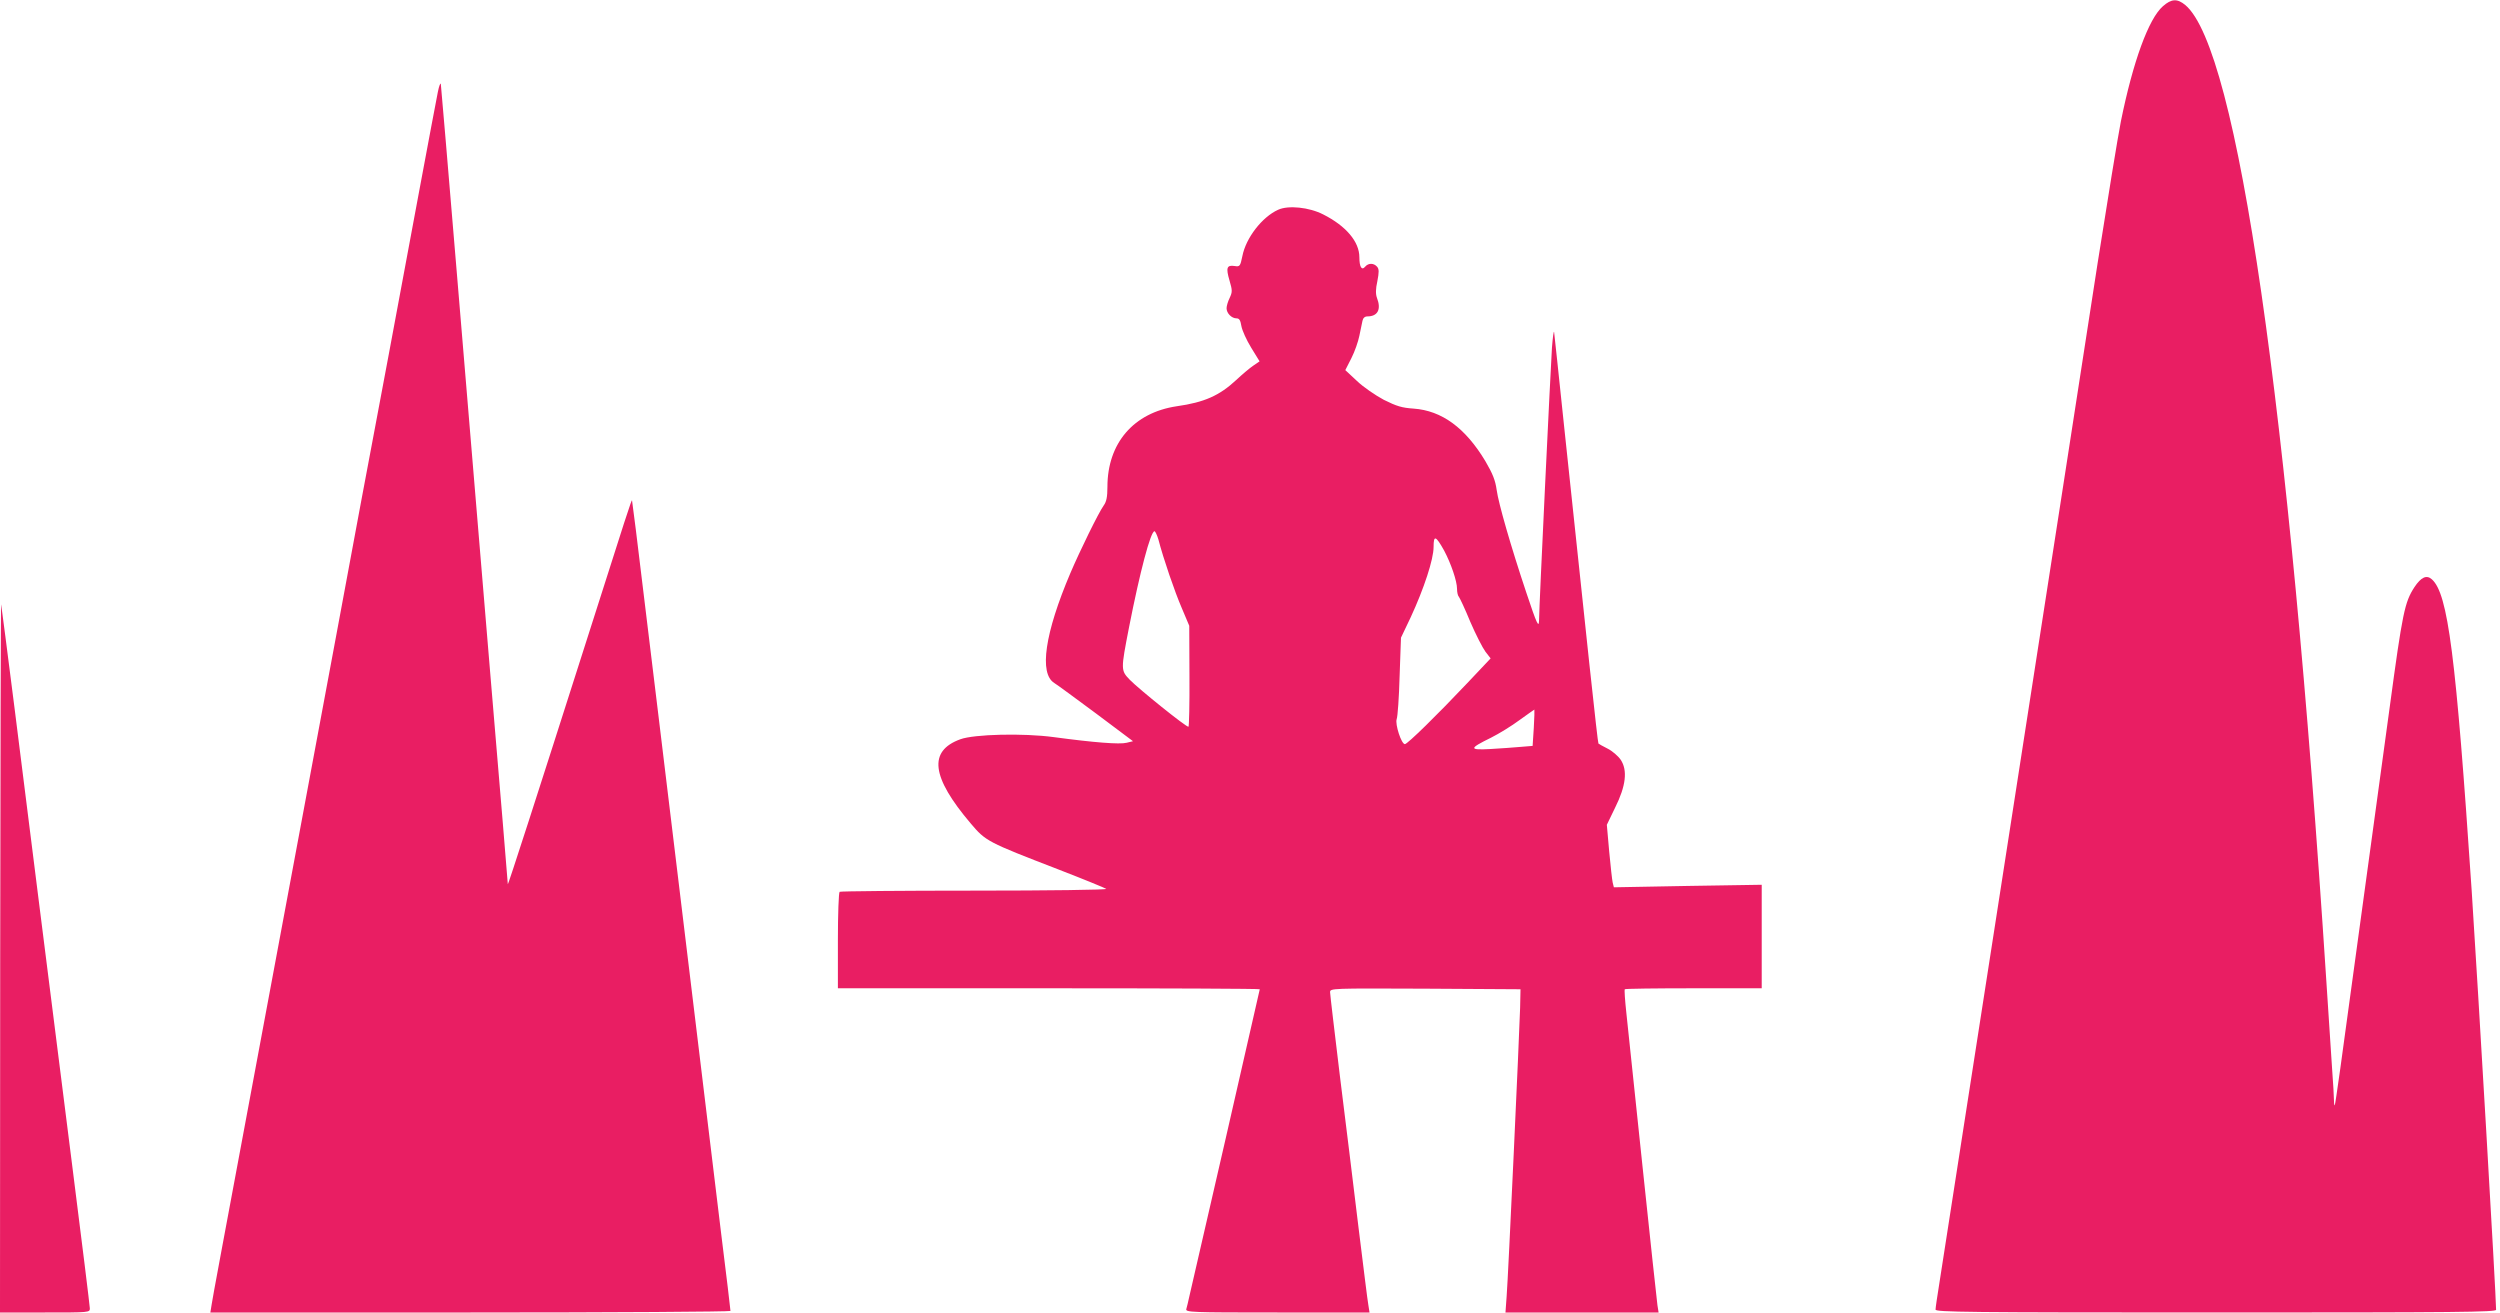 <?xml version="1.0" standalone="no"?>
<!DOCTYPE svg PUBLIC "-//W3C//DTD SVG 20010904//EN"
 "http://www.w3.org/TR/2001/REC-SVG-20010904/DTD/svg10.dtd">
<svg version="1.0" xmlns="http://www.w3.org/2000/svg"
 width="1280pt" height="672pt" viewBox="0 0 1280 672"
 preserveAspectRatio="xMidYMid meet">
<g transform="translate(0,672) scale(0.1,-0.1)"
fill="#e91e63" stroke="none">
<path d="M11074 6688 c-73 -64 -153 -283 -215 -589 -16 -81 -69 -407 -119
-725 -49 -319 -130 -842 -180 -1164 -86 -555 -128 -825 -339 -2185 -230 -1478
-273 -1758 -291 -1872 -11 -68 -20 -129 -20 -138 0 -13 159 -15 1435 -15 1245
0 1435 2 1435 14 0 72 -92 1640 -125 2146 -81 1207 -121 1520 -204 1594 -27
24 -55 11 -89 -40 -50 -77 -61 -128 -127 -617 -36 -265 -74 -545 -85 -622 -11
-77 -58 -426 -106 -775 -47 -349 -87 -637 -90 -639 -2 -2 -4 8 -4 23 0 15 -4
91 -10 169 -5 78 -19 284 -30 457 -191 2942 -454 4759 -721 4984 -41 34 -71
33 -115 -6z"/>
<path d="M2242 6250 c-6 -30 -50 -262 -97 -515 -47 -253 -117 -628 -155 -832
-39 -205 -101 -541 -140 -745 -68 -369 -164 -881 -319 -1713 -44 -236 -126
-673 -181 -970 -228 -1222 -260 -1392 -266 -1432 l-7 -43 1332 0 c732 0 1331
4 1331 8 0 4 -7 59 -14 122 -8 63 -24 192 -35 285 -81 667 -304 2512 -316
2610 -8 66 -42 347 -76 625 -33 278 -62 506 -63 508 -3 3 -24 -61 -241 -743
-239 -749 -394 -1230 -395 -1222 0 5 -40 491 -90 1080 -49 590 -126 1506 -170
2037 -44 531 -82 972 -83 980 -2 8 -9 -10 -15 -40z"/>
<path d="M6544 5646 c-82 -37 -165 -144 -183 -237 -11 -53 -13 -55 -40 -51
-40 6 -45 -9 -26 -74 15 -51 15 -59 1 -89 -9 -18 -16 -42 -16 -53 0 -26 26
-52 51 -52 14 0 20 -9 25 -40 4 -22 26 -71 50 -110 l43 -70 -32 -22 c-18 -12
-57 -45 -88 -74 -85 -79 -162 -114 -304 -134 -221 -33 -355 -189 -355 -413 0
-51 -5 -76 -19 -95 -27 -38 -121 -230 -171 -347 -130 -306 -161 -513 -82 -562
15 -9 111 -80 215 -157 l188 -141 -33 -8 c-35 -9 -165 1 -373 29 -156 21 -407
15 -478 -11 -165 -60 -149 -193 53 -431 77 -91 85 -95 445 -234 132 -51 244
-97 249 -101 5 -5 -298 -9 -673 -9 -376 0 -687 -3 -692 -6 -5 -3 -9 -115 -9
-250 l0 -244 1080 0 c594 0 1080 -2 1080 -5 0 -2 -79 -345 -174 -762 -96 -417
-180 -780 -186 -808 -6 -27 -13 -58 -16 -67 -5 -17 22 -18 466 -18 l472 0 -6
38 c-4 20 -26 201 -51 402 -24 201 -67 548 -95 773 -27 224 -50 416 -50 427 0
20 6 20 488 18 l487 -3 -2 -95 c-4 -136 -61 -1379 -69 -1477 l-6 -83 392 0
392 0 -6 38 c-3 20 -37 338 -76 707 -39 369 -76 723 -83 788 -7 65 -11 120 -8
122 2 3 161 5 353 5 l348 0 0 265 0 265 -379 -6 -378 -7 -6 24 c-3 13 -11 85
-18 160 l-12 136 42 87 c56 112 65 192 29 246 -13 19 -43 45 -67 57 -24 12
-45 24 -47 26 -4 3 -61 539 -175 1617 -27 261 -51 482 -52 490 -2 8 -7 -28
-11 -80 -6 -89 -66 -1330 -66 -1395 -1 -43 -11 -22 -65 140 -80 239 -143 459
-152 526 -7 50 -20 83 -58 148 -102 170 -223 259 -368 269 -59 4 -86 12 -152
45 -43 23 -106 66 -138 97 l-59 55 31 61 c17 33 35 85 41 115 6 30 13 64 16
77 3 14 12 22 25 22 53 0 72 36 49 95 -7 19 -7 45 2 85 9 47 9 62 -1 74 -17
20 -45 20 -61 1 -18 -22 -30 -2 -30 48 0 79 -68 160 -185 219 -72 37 -179 48
-231 24z m-613 -1688 c25 -97 84 -269 120 -352 l38 -90 1 -258 c1 -142 -2
-259 -5 -259 -11 -3 -254 193 -300 240 -47 49 -47 50 -4 271 55 280 110 490
130 490 4 0 13 -19 20 -42z m1463 -57 c35 -66 66 -156 66 -196 0 -17 4 -35 9
-40 5 -6 32 -63 59 -129 28 -65 63 -133 77 -152 l27 -35 -120 -127 c-153 -162
-306 -312 -319 -312 -18 0 -51 102 -42 128 5 12 12 111 15 220 l7 197 50 105
c68 147 117 296 117 360 0 62 11 58 54 -19z m459 -908 l-6 -92 -61 -5 c-33 -3
-103 -8 -155 -11 -111 -6 -111 2 3 58 40 20 107 61 147 91 41 30 75 53 75 53
1 -1 0 -43 -3 -94z"/>
<path d="M1 1823 l-1 -1823 230 0 c227 0 230 0 230 21 0 11 -41 343 -91 737
-142 1122 -224 1774 -294 2332 -36 283 -67 524 -69 535 -2 11 -4 -800 -5
-1802z"/>
</g>
</svg>
